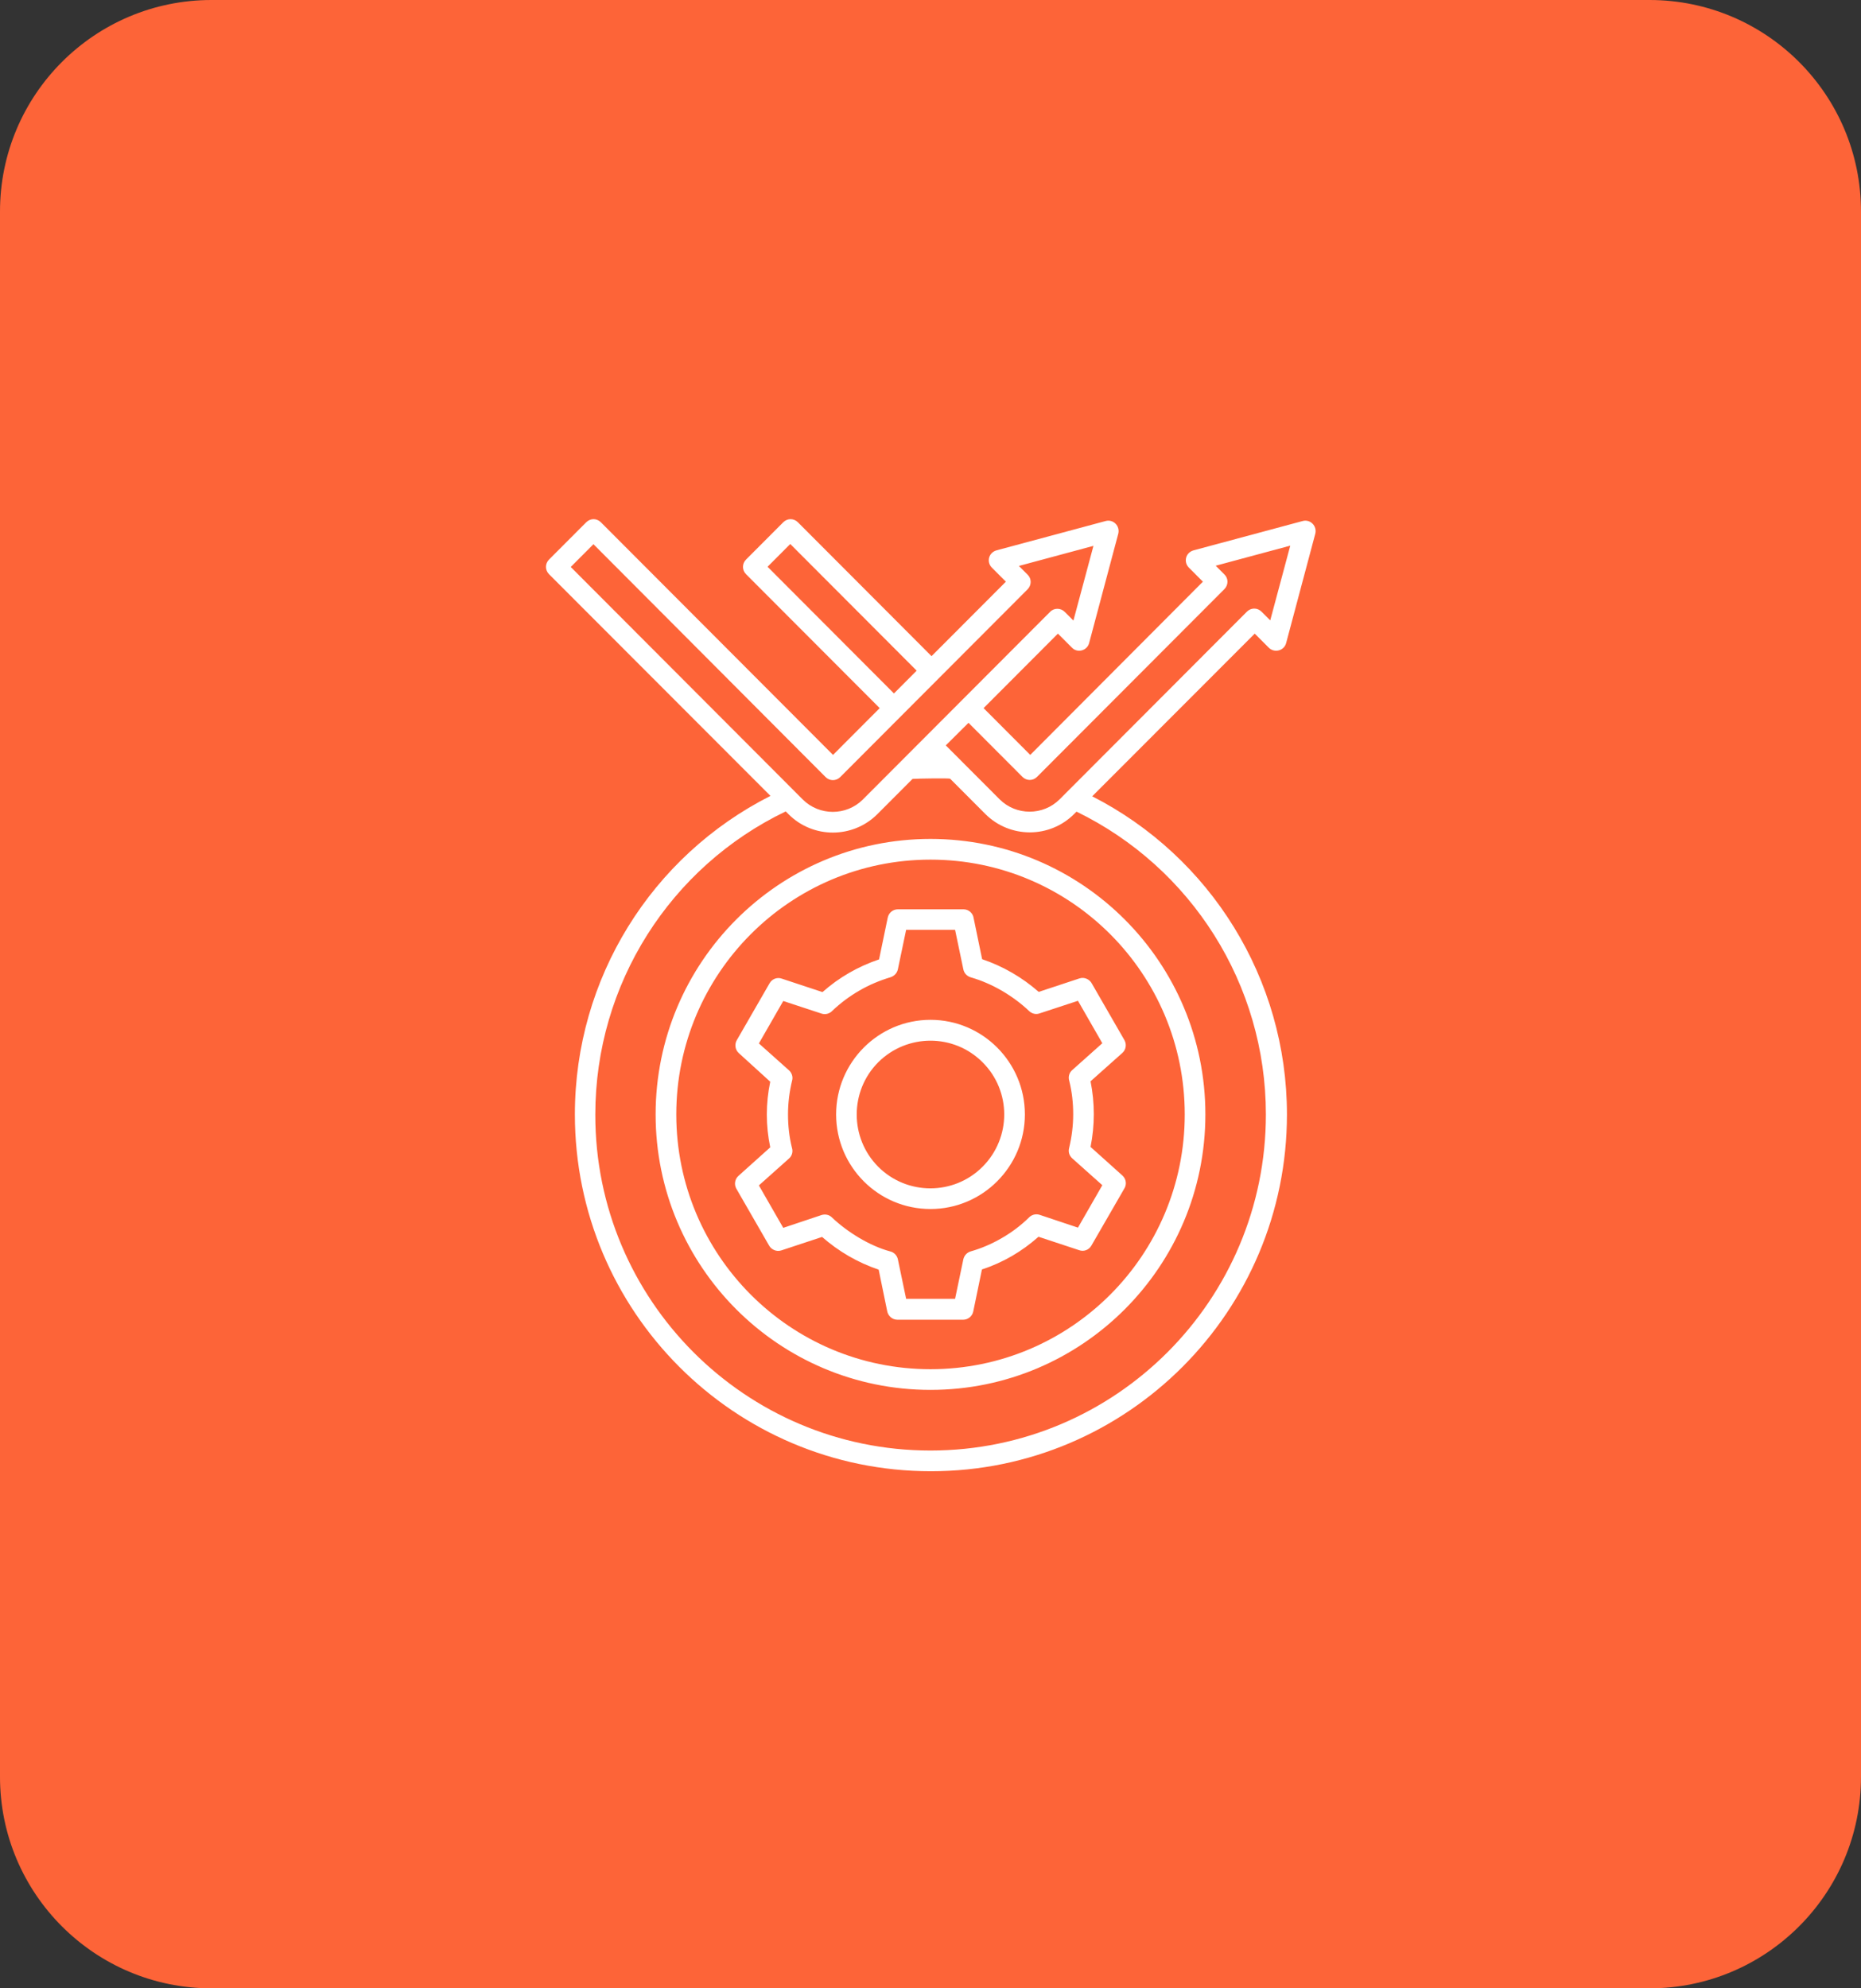 <svg width="88" height="94" viewBox="0 0 88 94" fill="none" xmlns="http://www.w3.org/2000/svg">
<rect x="0" y="0" width="88" height="94" fill="#333333" stroke="none"/>
<path d="M0 10C0 4.477 4.477 0 10 0H78C83.523 0 88 4.477 88 10V84C88 89.523 83.523 94 78 94H10C4.477 94 0 89.523 0 84V10Z" fill="#FD6438"/>
<g clip-path="url(#clip0_846_584)">
<path d="M46.441 45.346C47.428 45.679 48.336 46.207 49.117 46.892L51.041 46.256C51.275 46.178 51.529 46.295 51.637 46.511L53.17 49.172C53.287 49.378 53.238 49.632 53.072 49.779L51.568 51.119C51.773 52.137 51.773 53.203 51.568 54.221L53.072 55.571C53.258 55.738 53.287 56.002 53.16 56.198L51.607 58.888C51.49 59.094 51.246 59.182 51.031 59.104L49.107 58.468C48.326 59.162 47.428 59.691 46.432 60.014L46.022 62C45.973 62.235 45.768 62.391 45.543 62.391H42.438C42.184 62.391 41.988 62.205 41.949 61.971L41.549 60.023C40.562 59.691 39.654 59.162 38.873 58.477L36.949 59.113C36.715 59.192 36.461 59.074 36.353 58.859L34.82 56.198C34.703 55.992 34.752 55.738 34.918 55.591L36.422 54.241C36.207 53.213 36.207 52.166 36.422 51.139L34.938 49.789C34.752 49.622 34.723 49.348 34.859 49.143L36.393 46.481C36.51 46.276 36.754 46.188 36.969 46.266L38.893 46.902C39.674 46.207 40.582 45.689 41.568 45.356L41.978 43.38C42.027 43.145 42.232 42.988 42.457 42.988H45.562C45.807 42.988 46.012 43.174 46.041 43.409L46.441 45.346ZM47.369 46.834C46.91 46.569 46.422 46.354 45.914 46.207C45.738 46.158 45.592 46.021 45.553 45.826L45.162 43.957H42.848L42.457 45.826C42.418 46.002 42.291 46.139 42.115 46.198C41.598 46.354 41.1 46.56 40.631 46.834C40.172 47.098 39.742 47.421 39.361 47.783C39.234 47.92 39.039 47.978 38.853 47.92L37.037 47.323L35.885 49.329L37.31 50.601C37.438 50.718 37.506 50.904 37.457 51.08C37.33 51.599 37.262 52.147 37.262 52.685C37.262 53.213 37.32 53.751 37.447 54.26C37.506 54.436 37.457 54.642 37.31 54.769L35.885 56.041L37.037 58.047L38.853 57.44C39.02 57.391 39.205 57.421 39.342 57.558C40.074 58.252 41.119 58.898 42.096 59.162C42.272 59.202 42.418 59.348 42.457 59.534L42.848 61.403H45.162L45.553 59.534C45.592 59.368 45.709 59.221 45.895 59.162C46.412 59.016 46.91 58.8 47.379 58.526C47.838 58.262 48.268 57.939 48.648 57.567C48.775 57.43 48.971 57.372 49.156 57.43L50.973 58.037L52.125 56.031L50.699 54.759C50.572 54.642 50.504 54.466 50.553 54.28C50.68 53.751 50.748 53.213 50.748 52.675C50.748 52.147 50.69 51.618 50.562 51.1C50.504 50.924 50.553 50.718 50.699 50.591L52.125 49.319L50.973 47.313L49.156 47.91C48.99 47.969 48.805 47.929 48.668 47.802C48.277 47.43 47.838 47.108 47.369 46.834ZM44 48.213C46.461 48.213 48.463 50.219 48.463 52.685C48.463 55.151 46.461 57.157 44 57.157C41.529 57.157 39.537 55.151 39.537 52.685C39.537 50.219 41.539 48.213 44 48.213ZM46.461 50.219C45.103 48.859 42.897 48.859 41.529 50.219C40.172 51.579 40.172 53.8 41.529 55.16C42.887 56.52 45.103 56.52 46.461 55.16C47.828 53.791 47.828 51.579 46.461 50.219ZM25.963 26.452L27.721 24.691C27.916 24.495 28.219 24.495 28.414 24.691L39.391 35.689L41.598 33.477L35.279 27.147C35.084 26.951 35.084 26.648 35.279 26.452L37.037 24.691C37.232 24.495 37.535 24.495 37.73 24.691L44.049 31.021L47.565 27.499L46.9 26.834C46.637 26.569 46.744 26.11 47.145 26.012L52.281 24.632C52.643 24.534 52.975 24.867 52.877 25.239L51.5 30.405C51.402 30.767 50.943 30.884 50.69 30.62L50.025 29.955L46.51 33.477L48.717 35.689L56.881 27.499L56.217 26.834C55.953 26.569 56.06 26.11 56.461 26.012L61.598 24.632C61.959 24.534 62.291 24.867 62.193 25.239L60.816 30.405C60.719 30.767 60.26 30.884 59.996 30.62L59.332 29.955L51.647 37.646C57.242 40.503 60.855 46.276 60.855 52.685C60.855 62 53.316 69.554 44.02 69.554C34.723 69.554 27.184 62 27.184 52.685C27.184 46.256 30.807 40.474 36.432 37.626L25.963 27.147C25.768 26.951 25.768 26.648 25.963 26.452ZM42.272 32.783L43.346 31.706L37.369 25.718L36.295 26.794L42.272 32.783ZM45.797 34.172L44.723 35.239L47.272 37.792C48.053 38.566 49.322 38.566 50.103 37.792L58.961 28.918C59.156 28.722 59.459 28.722 59.654 28.918L60.065 29.329L61.012 25.796L57.486 26.745L57.897 27.157C58.092 27.342 58.092 27.655 57.897 27.851L49.039 36.726C48.844 36.922 48.541 36.922 48.346 36.726L45.797 34.172ZM43.15 36.824L41.49 38.487C40.328 39.652 38.434 39.652 37.281 38.487L37.154 38.36C31.695 40.982 28.15 46.52 28.15 52.695C28.141 61.462 35.24 68.575 44 68.575C52.76 68.575 59.859 61.462 59.859 52.685C59.859 46.53 56.334 41.012 50.904 38.37L50.797 38.477C49.645 39.642 47.75 39.642 46.588 38.477L44.928 36.814C44.869 36.785 43.414 36.804 43.15 36.824ZM28.062 25.728L26.988 26.804L37.965 37.802C38.746 38.575 40.016 38.575 40.797 37.802L49.654 28.927C49.84 28.732 50.152 28.732 50.348 28.927L50.758 29.338L51.705 25.806L48.18 26.755L48.59 27.166C48.785 27.352 48.785 27.665 48.59 27.861L39.732 36.736C39.537 36.931 39.234 36.931 39.039 36.736L28.062 25.728ZM44 39.661C51.178 39.661 56.998 45.493 56.998 52.685C56.998 59.877 51.178 65.708 44 65.708C36.822 65.708 31.002 59.877 31.002 52.685C31.002 45.493 36.822 39.661 44 39.661ZM56.022 52.685C56.022 46.031 50.641 40.64 44 40.64C37.359 40.64 31.979 46.031 31.979 52.685C31.979 59.339 37.359 64.73 44 64.73C50.641 64.73 56.022 59.339 56.022 52.685Z" fill="white"/>
</g>
<defs>
<clipPath id="clip0_846_584">
<rect width="50" height="50" fill="white" transform="translate(19 22)"/>
</clipPath>
</defs>
</svg>
